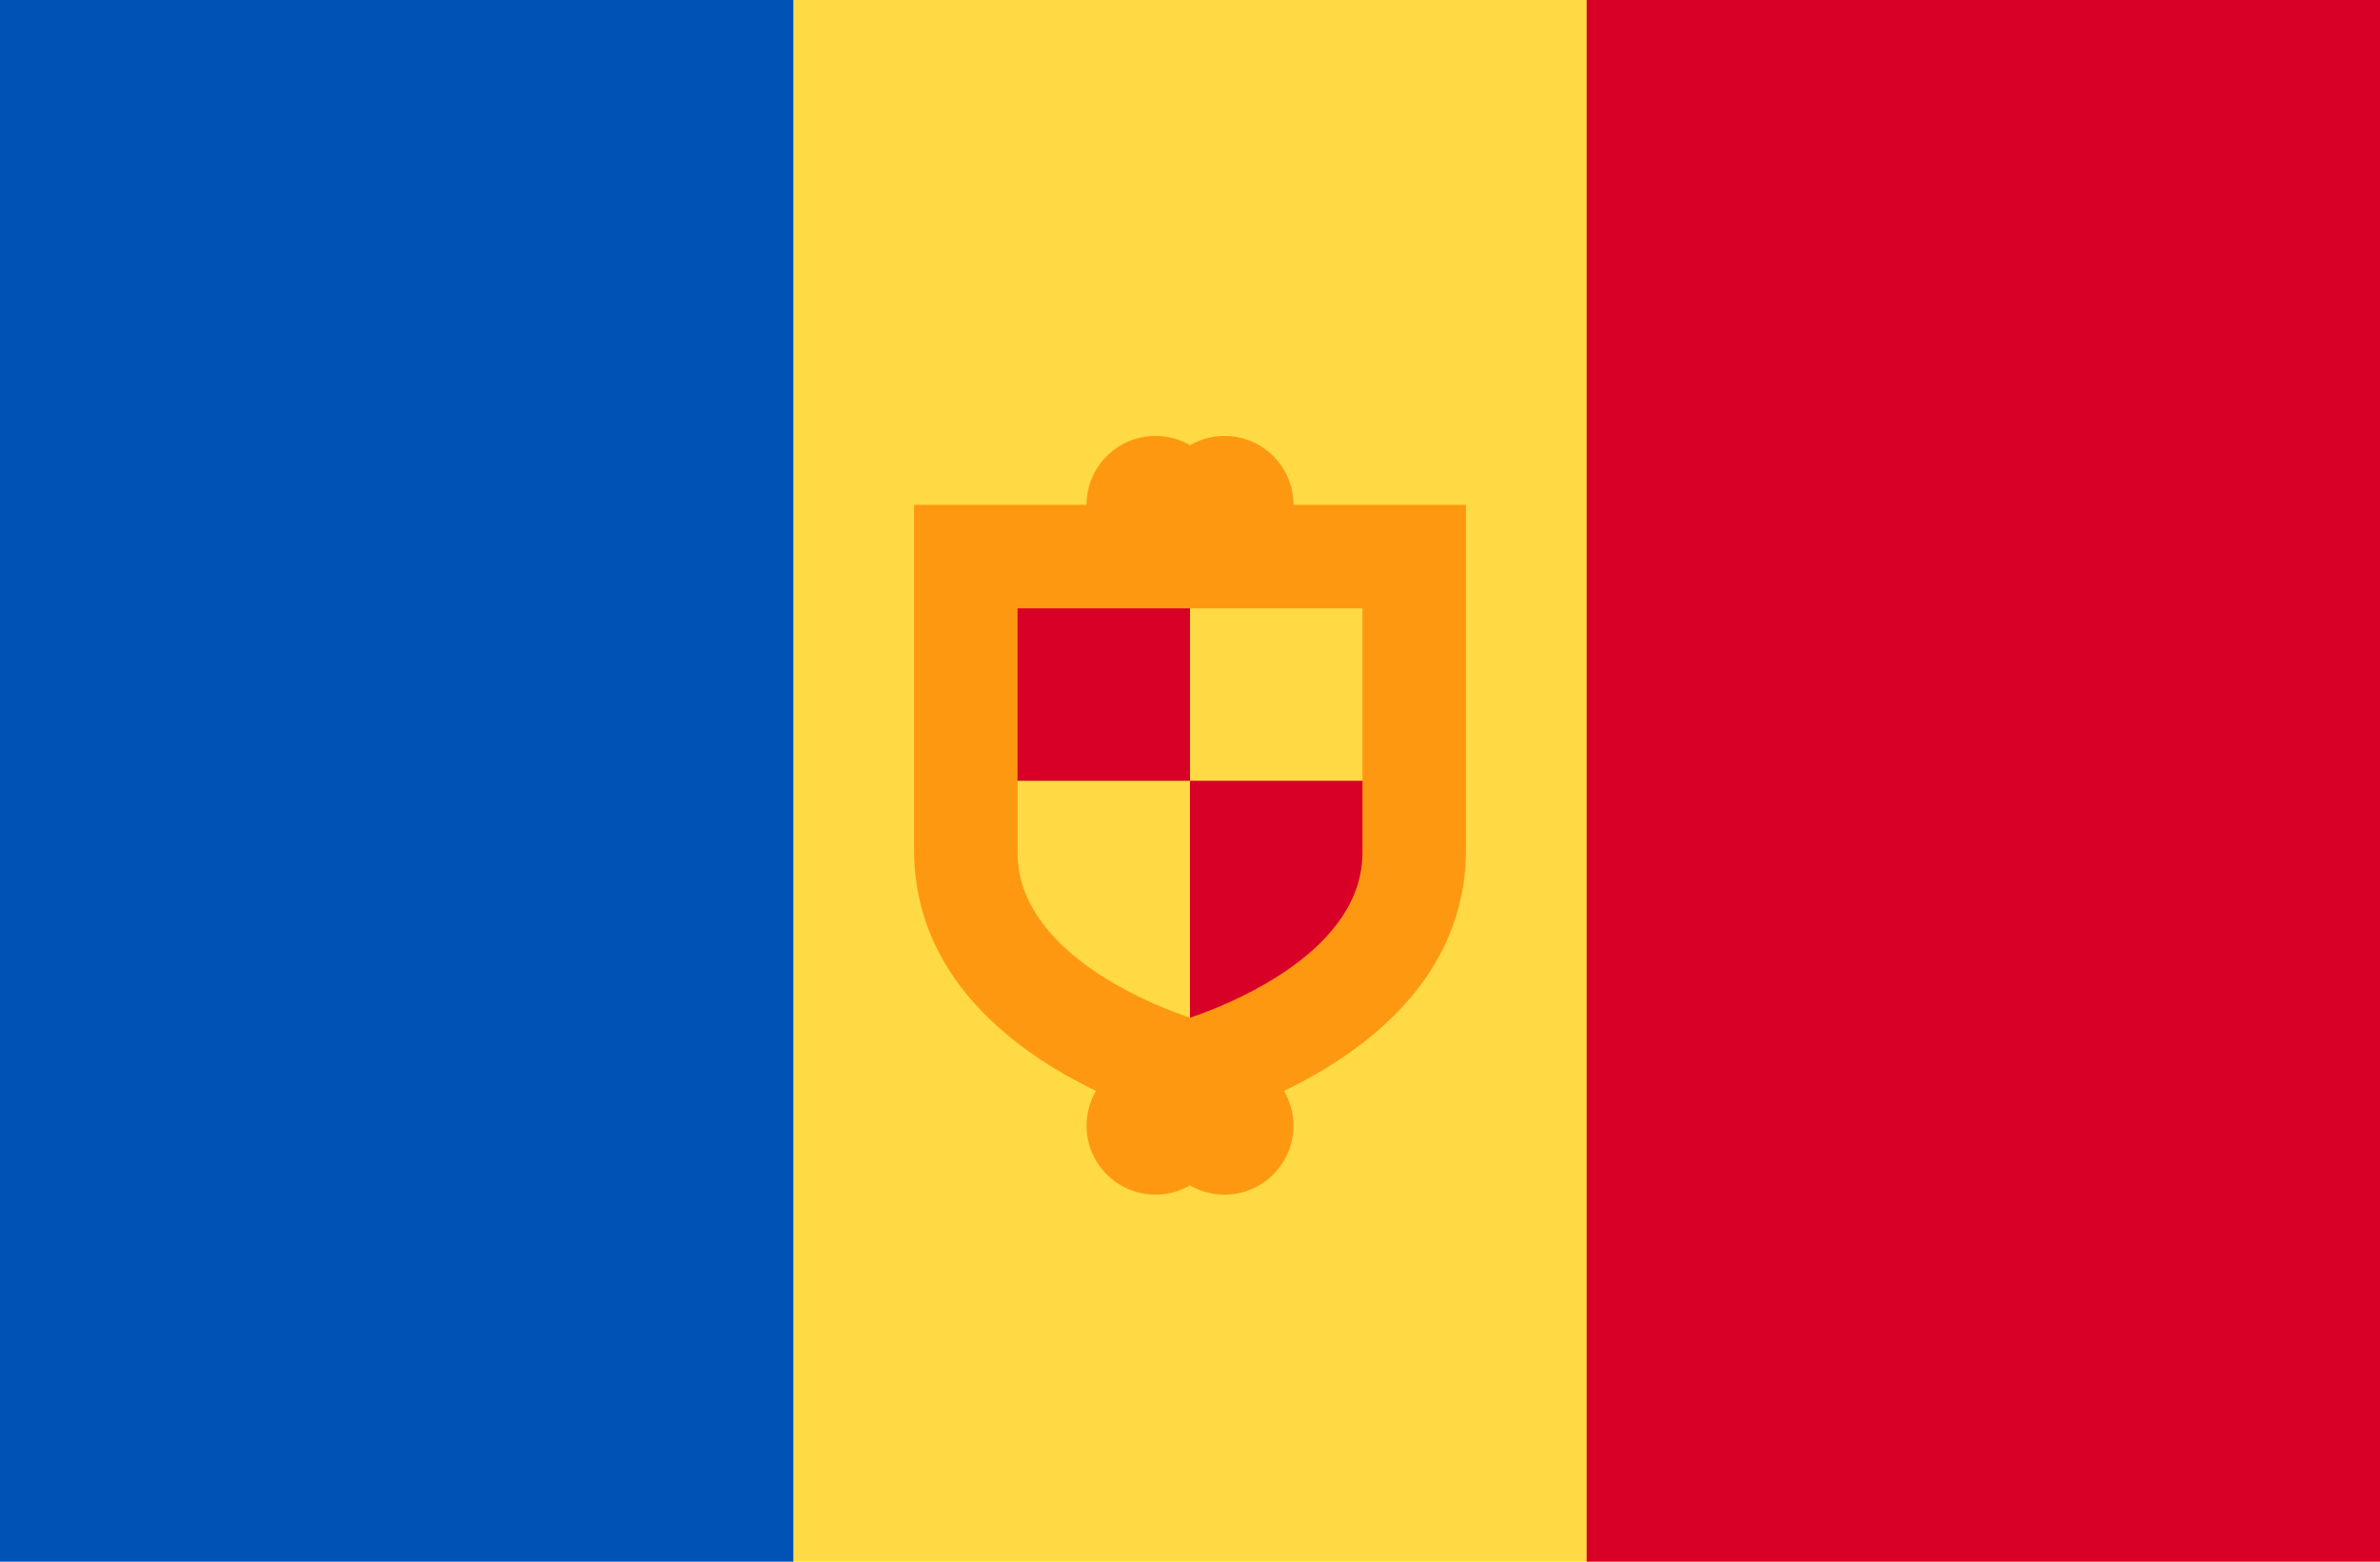 <svg width="512" height="336" viewBox="0 0 512 336" fill="none" xmlns="http://www.w3.org/2000/svg">
<g clip-path="url(#clip0)">
<path d="M512 -2.669H0V338.668H512V-2.669Z" fill="#FFDA44"/>
<path d="M170.663 -2.669H0V338.668H170.663V-2.669Z" fill="#0052B4"/>
<path d="M512 -2.669H341.337V338.668H512V-2.669Z" fill="#D80027"/>
<path d="M256 227.356C256 200.122 256 167.994 256 167.994H300.522V190.255C300.522 194.123 293.101 208.293 274.787 219.937C267.849 224.348 260.669 225.766 256 227.356Z" fill="#D80027"/>
<path d="M256 123.473H211.478V167.995H256V123.473Z" fill="#D80027"/>
<path d="M278.261 108.632C278.261 100.436 271.616 93.792 263.421 93.792C260.714 93.792 258.185 94.528 256 95.793C253.815 94.527 251.286 93.792 248.579 93.792C240.384 93.792 233.739 100.436 233.739 108.632H196.638V182.834C196.638 210.458 218.576 226.433 235.778 234.714C234.49 236.912 233.739 239.464 233.739 242.197C233.739 250.393 240.384 257.037 248.579 257.037C251.286 257.037 253.815 256.301 256 255.036C258.185 256.302 260.714 257.037 263.421 257.037C271.616 257.037 278.261 250.393 278.261 242.197C278.261 239.464 277.51 236.913 276.221 234.714C293.424 226.433 315.362 210.457 315.362 182.834V108.632H278.261ZM293.101 182.835C293.101 186.703 293.101 198.47 274.787 210.114C267.851 214.525 260.669 217.384 256 218.975C251.331 217.384 244.151 214.525 237.213 210.114C218.899 198.47 218.899 186.703 218.899 182.836V130.895H293.102V182.836H293.101V182.835Z" fill="#FF9811"/>
</g>
<defs>
<clipPath id="clip0">
<rect width="512" height="336" fill="white"/>
</clipPath>
</defs>
</svg>
